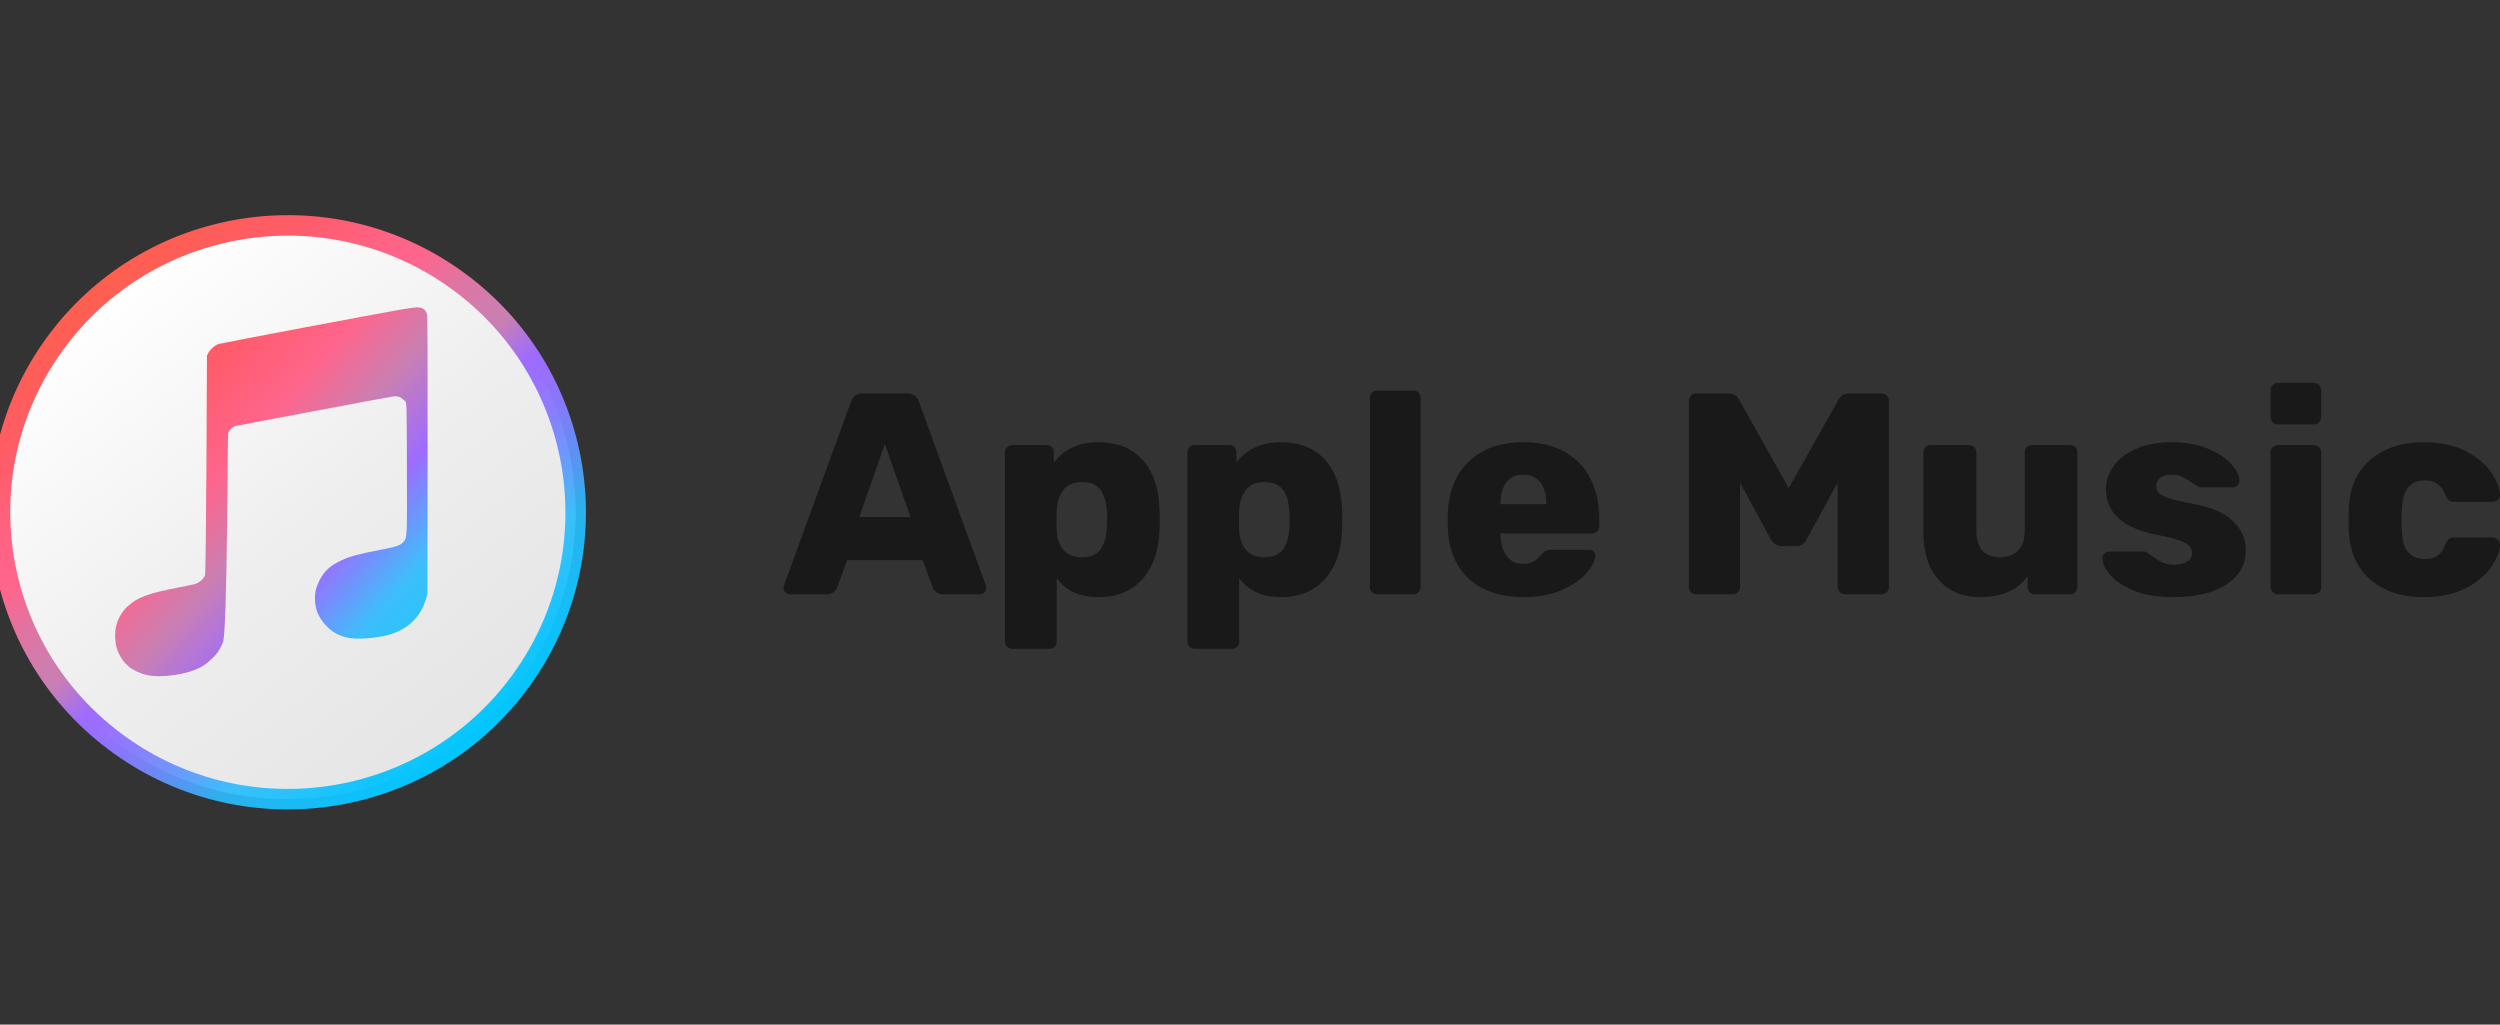 <svg fill="none" height="50" viewBox="0 0 122 50" width="122" xmlns="http://www.w3.org/2000/svg" xmlns:xlink="http://www.w3.org/1999/xlink"><rect x="0" y="0" width="122" height="50" fill="#333333" stroke="none"/><linearGradient id="a" gradientUnits="userSpaceOnUse" x1="-5.715" x2="11.903" y1="22.933" y2="44.752"><stop offset="0" stop-color="#fff"/><stop offset=".537" stop-color="#eee"/><stop offset="1" stop-color="#e5e5e5"/></linearGradient><linearGradient id="b" gradientUnits="userSpaceOnUse" x1="-6.414" x2="11.827" y1="22.86" y2="45.451"><stop offset="0" stop-color="#ff5e4e"/><stop offset=".15" stop-color="#ff5c6d"/><stop offset=".169" stop-color="#ff5e73"/><stop offset=".248" stop-color="#ff6385"/><stop offset=".303" stop-color="#ff658c"/><stop offset=".368" stop-color="#e4729f"/><stop offset=".433" stop-color="#d17cad"/><stop offset=".477" stop-color="#ca7fb2"/><stop offset=".553" stop-color="#9d6cff"/><stop offset=".593" stop-color="#9870ff" stop-opacity=".988"/><stop offset=".643" stop-color="#897afe" stop-opacity=".973"/><stop offset=".698" stop-color="#708cfe" stop-opacity=".953"/><stop offset=".756" stop-color="#4da4fd" stop-opacity=".933"/><stop offset=".802" stop-color="#2cbcfc" stop-opacity=".918"/><stop offset="1" stop-color="#00c7ff"/></linearGradient><linearGradient id="c" gradientUnits="userSpaceOnUse" x1="-3.602" x2="16.572" y1="23.983" y2="41.803"><stop offset="0" stop-color="#ff5e4e"/><stop offset=".249" stop-color="#ff5c6d"/><stop offset=".377" stop-color="#ff658c"/><stop offset=".497" stop-color="#ca7fb2"/><stop offset=".627" stop-color="#9d6cff"/><stop offset=".763" stop-color="#2cbcfc" stop-opacity=".918"/><stop offset="1" stop-color="#00c7ff"/></linearGradient><path d="m5.846 36.363c-6.298-4.516-7.731-13.264-3.202-19.539 4.529-6.276 13.306-7.703 19.603-3.187 6.298 4.515 7.731 13.263 3.203 19.539-4.529 6.276-13.306 7.702-19.604 3.187z" fill="url(#a)" stroke="url(#b)"/><path d="m18.98 30.977c.902-.251 1.539-.859 1.799-1.718l.077-.253.01-6.773c.007-5.072 0-6.804-.029-6.899-.031-.1-.081-.184-.146-.251-.096-.056-.21-.085-.34-.085-.09 0-.401.041-.691.091-1.285.222-8.859 1.652-8.988 1.697-.2.07-.398.237-.492.414l-.08.15s-.038 10.616-.096 10.735c-.088.182-.284.354-.465.409-.086.026-.424.098-.752.16-1.52.287-2.084.493-2.561.938-.271.252-.472.597-.559.958-.083.345-.055.862.063 1.177.124.329.323.61.584.83.237.173.517.302.832.379.696.169 1.998-.019 2.664-.384.278-.153.637-.473.823-.736.074-.104.185-.314.247-.467.217-.534.224-10.044.251-10.164.047-.203.194-.352.396-.403.182-.045 7.475-1.412 7.68-1.44.181-.024.351.031.444.14.055.028.102.066.135.113.059.084.063.249.072 3.26.01 3.466.015 3.384-.184 3.603-.145.159-.325.221-1.066.364-1.128.218-1.514.322-1.946.522-.539.25-.839.523-1.07.978-.164.322-.225.562-.224.882.001.572.209 1.019.679 1.457.043.04.086.078.129.113.237.173.478.278.781.344.458.1 1.389.034 2.026-.143z" fill="url(#c)"/><path clip-rule="evenodd" d="m113.17 20.607c-.07.07-.157.105-.26.105h-1.756c-.103 0-.187-.035-.252-.105-.066-.07-.099-.156-.099-.259v-1.302c0-.103.035-.189.106-.259.07-.07.152-.105.245-.105h1.756c.103 0 .19.035.26.105s.105.156.105.259v1.302c0 .103-.035.189-.105.259zm-43.944 8.288c-.066.07-.15.105-.253.105h-1.756c-.103 0-.19-.033-.26-.098-.07-.065-.105-.149-.105-.252v-9.24c0-.103.035-.187.105-.252.07-.065.157-.098.26-.098h1.756c.103 0 .187.033.253.098.066.065.098.149.098.252v9.24c0 .093-.033.175-.098.245zm-28.866.105c.225 0 .384-.103.478-.308l.506-1.358h3.68l.506 1.358c.094.205.253.308.478.308h1.826c.075 0 .143-.03.204-.091.061-.061.091-.128.091-.203 0-.056-.005-.098-.014-.126l-3.273-8.974c-.094-.271-.281-.406-.562-.406h-2.191c-.281 0-.468.135-.562.406l-3.273 8.974c-.009.028-.014.07-.014.126 0 .075.03.142.091.203.061.061.129.091.204.091zm1.573-3.766 1.25-3.57 1.25 3.57zm9.538 6.328c-.066.065-.15.098-.253.098h-1.812c-.103 0-.19-.033-.26-.098-.07-.065-.105-.149-.105-.252v-9.24c0-.103.035-.187.105-.252.07-.065.157-.098.26-.098h1.671c.103 0 .187.033.253.098.066.065.098.149.098.252v.504c.506-.663 1.231-.994 2.177-.994.908 0 1.622.282 2.142.847.52.565.798 1.37.836 2.415.009.121.014.294.014.518s-.005.401-.014.532c-.037 1.008-.318 1.801-.843 2.38-.524.579-1.236.868-2.135.868-.908 0-1.587-.308-2.037-.924v3.094c0 .103-.033.187-.098.252zm1.32-4.368c-.393 0-.691-.119-.892-.357-.201-.238-.311-.539-.33-.903-.009-.121-.014-.294-.014-.518l.001-.133c.002-.169.006-.302.013-.399.019-.392.126-.716.323-.973.197-.257.496-.385.899-.385.421 0 .723.124.906.371.183.247.288.59.316 1.029.009.093.014.238.014.434l-.001.137c-.002.128-.006.227-.013.297-.028.439-.133.782-.316 1.029-.183.247-.485.371-.906.371zm7.585 4.368c-.066.065-.15.098-.253.098h-1.812c-.103 0-.19-.033-.26-.098-.07-.065-.105-.149-.105-.252v-9.24c0-.103.035-.187.105-.252.07-.065.157-.098.26-.098h1.672c.103 0 .187.033.253.098.066.065.098.149.098.252v.504c.506-.663 1.232-.994 2.177-.994.908 0 1.622.282 2.142.847.52.565.798 1.37.836 2.415.009.121.014.294.014.518s-.005.401-.014.532c-.037 1.008-.318 1.801-.843 2.38-.524.579-1.236.868-2.135.868-.908 0-1.587-.308-2.037-.924v3.094c0 .103-.033.187-.098.252zm1.32-4.368c-.393 0-.691-.119-.892-.357-.201-.238-.311-.539-.33-.903-.009-.121-.014-.294-.014-.518 0-.233.005-.411.014-.532.019-.392.126-.716.323-.973.197-.257.496-.385.899-.385.421 0 .723.124.906.371.183.247.288.59.316 1.029.009.093.014.238.014.434s-.005.341-.014.434c-.028.439-.134.782-.316 1.029-.183.247-.485.371-.906.371zm12.656 1.946c.721 0 1.346-.117 1.875-.35.529-.233.932-.513 1.208-.84.276-.327.414-.611.414-.854 0-.075-.03-.138-.091-.189-.061-.051-.134-.077-.218-.077h-1.84c-.112 0-.194.012-.246.035-.051.023-.119.082-.204.175-.122.14-.251.254-.386.343-.136.089-.316.133-.541.133-.346 0-.613-.128-.801-.385-.187-.257-.286-.595-.295-1.015v-.084h4.453c.103 0 .19-.035.26-.105.07-.07.105-.156.105-.259v-.35c0-.719-.138-1.36-.414-1.925-.276-.565-.693-1.008-1.25-1.33s-1.238-.483-2.044-.483c-1.114 0-1.999.313-2.655.938-.655.625-1.002 1.493-1.039 2.604v.434c.019 1.167.356 2.056 1.011 2.667.655.611 1.554.917 2.697.917zm-1.124-4.536h2.233v-.028c0-.448-.098-.796-.295-1.043-.197-.247-.473-.371-.829-.371-.356 0-.63.124-.822.371-.192.247-.288.595-.288 1.043zm11.322 4.396c.103 0 .19-.033.26-.098.07-.065.105-.149.105-.252v-5.096l1.503 2.772c.141.215.304.322.492.322h.758c.206 0 .37-.107.492-.322l1.517-2.772v5.096c0 .093.035.175.105.245s.152.105.246.105h1.784c.103 0 .19-.033.26-.098.07-.065.105-.149.105-.252v-9.086c0-.103-.035-.189-.105-.259s-.157-.105-.26-.105h-1.587c-.234 0-.403.103-.506.308l-2.43 4.312-2.416-4.312c-.103-.205-.272-.308-.506-.308h-1.587c-.103 0-.19.035-.26.105-.07.07-.105.156-.105.259v9.086c0 .103.035.187.105.252.07.065.157.098.26.098zm14.398-.882c-.487.681-1.264 1.022-2.332 1.022-.824 0-1.489-.275-1.995-.826-.506-.551-.758-1.33-.758-2.338v-3.906c0-.103.035-.187.105-.252.07-.065.152-.098.246-.098h1.868c.103 0 .19.033.26.098.07.065.105.149.105.252v3.822c0 .868.389 1.302 1.166 1.302.375 0 .667-.114.878-.343.211-.229.316-.548.316-.959v-3.822c0-.103.035-.187.105-.252.07-.065.157-.098.26-.098h1.854c.103 0 .187.033.253.098.065.065.098.149.098.252v6.58c0 .093-.033.175-.098.245-.066.07-.15.105-.253.105h-1.714c-.103 0-.19-.033-.26-.098-.07-.065-.105-.149-.105-.252zm7.094 1.022c1.123 0 1.996-.208 2.619-.623.623-.415.934-.973.934-1.673 0-.541-.208-1.015-.625-1.421-.416-.406-1.084-.688-2.001-.847-.506-.093-.883-.182-1.131-.266s-.412-.17-.492-.259c-.079-.089-.119-.203-.119-.343 0-.159.065-.289.196-.392.132-.103.314-.154.548-.154.197 0 .358.03.485.091.126.061.274.147.442.259.113.084.225.154.338.21.046.037.112.056.196.056h1.545c.085 0 .157-.033.218-.098.061-.065.091-.14.091-.224 0-.243-.131-.511-.393-.805s-.644-.546-1.145-.756-1.093-.315-1.777-.315c-.674 0-1.252.107-1.734.322-.483.215-.848.497-1.096.847s-.372.716-.372 1.099c0 1.167.81 1.913 2.43 2.24.505.093.882.184 1.13.273.249.089.417.18.506.273.089.093.134.215.134.364 0 .177-.082.315-.246.413s-.372.147-.625.147c-.216 0-.401-.035-.555-.105-.155-.07-.321-.17-.499-.301-.018-.019-.107-.079-.267-.182-.037-.037-.084-.056-.14-.056h-1.7c-.084 0-.161.03-.232.091-.07.061-.105.138-.105.231 0 .243.124.513.372.812.249.299.63.555 1.145.77.515.215 1.157.322 1.925.322zm6.868-.14c.103 0 .19-.033.26-.098.07-.065.105-.149.105-.252v-6.58c0-.103-.035-.187-.105-.252-.07-.065-.157-.098-.26-.098h-1.756c-.093 0-.175.033-.245.098-.071.065-.106.149-.106.252v6.58c0 .093.035.175.106.245.07.07.152.105.245.105zm7.473-.322c-.562.308-1.264.462-2.107.462-1.067 0-1.931-.282-2.592-.847-.66-.565-1.013-1.351-1.06-2.359l-.014-.56.014-.574c.037-1.008.389-1.797 1.053-2.366.665-.569 1.532-.854 2.599-.854.815 0 1.498.145 2.051.434.552.289.964.632 1.236 1.029.272.397.417.758.435 1.085.01.103-.023.189-.098.259s-.164.105-.267.105h-1.882c-.103 0-.183-.023-.239-.07-.056-.047-.108-.121-.154-.224-.103-.261-.237-.453-.401-.574-.164-.121-.372-.182-.625-.182-.721 0-1.095.476-1.123 1.428l-.015.532.015.462c.009.485.107.842.295 1.071.187.229.463.343.828.343.272 0 .485-.058.639-.175.155-.117.284-.31.387-.581.046-.103.098-.177.154-.224.056-.047.136-.07.239-.07h1.882c.094 0 .178.033.253.098.075.065.112.145.112.238 0 .289-.128.637-.386 1.043-.257.406-.667.763-1.229 1.071z" fill="#191919" fill-rule="evenodd"/></svg>